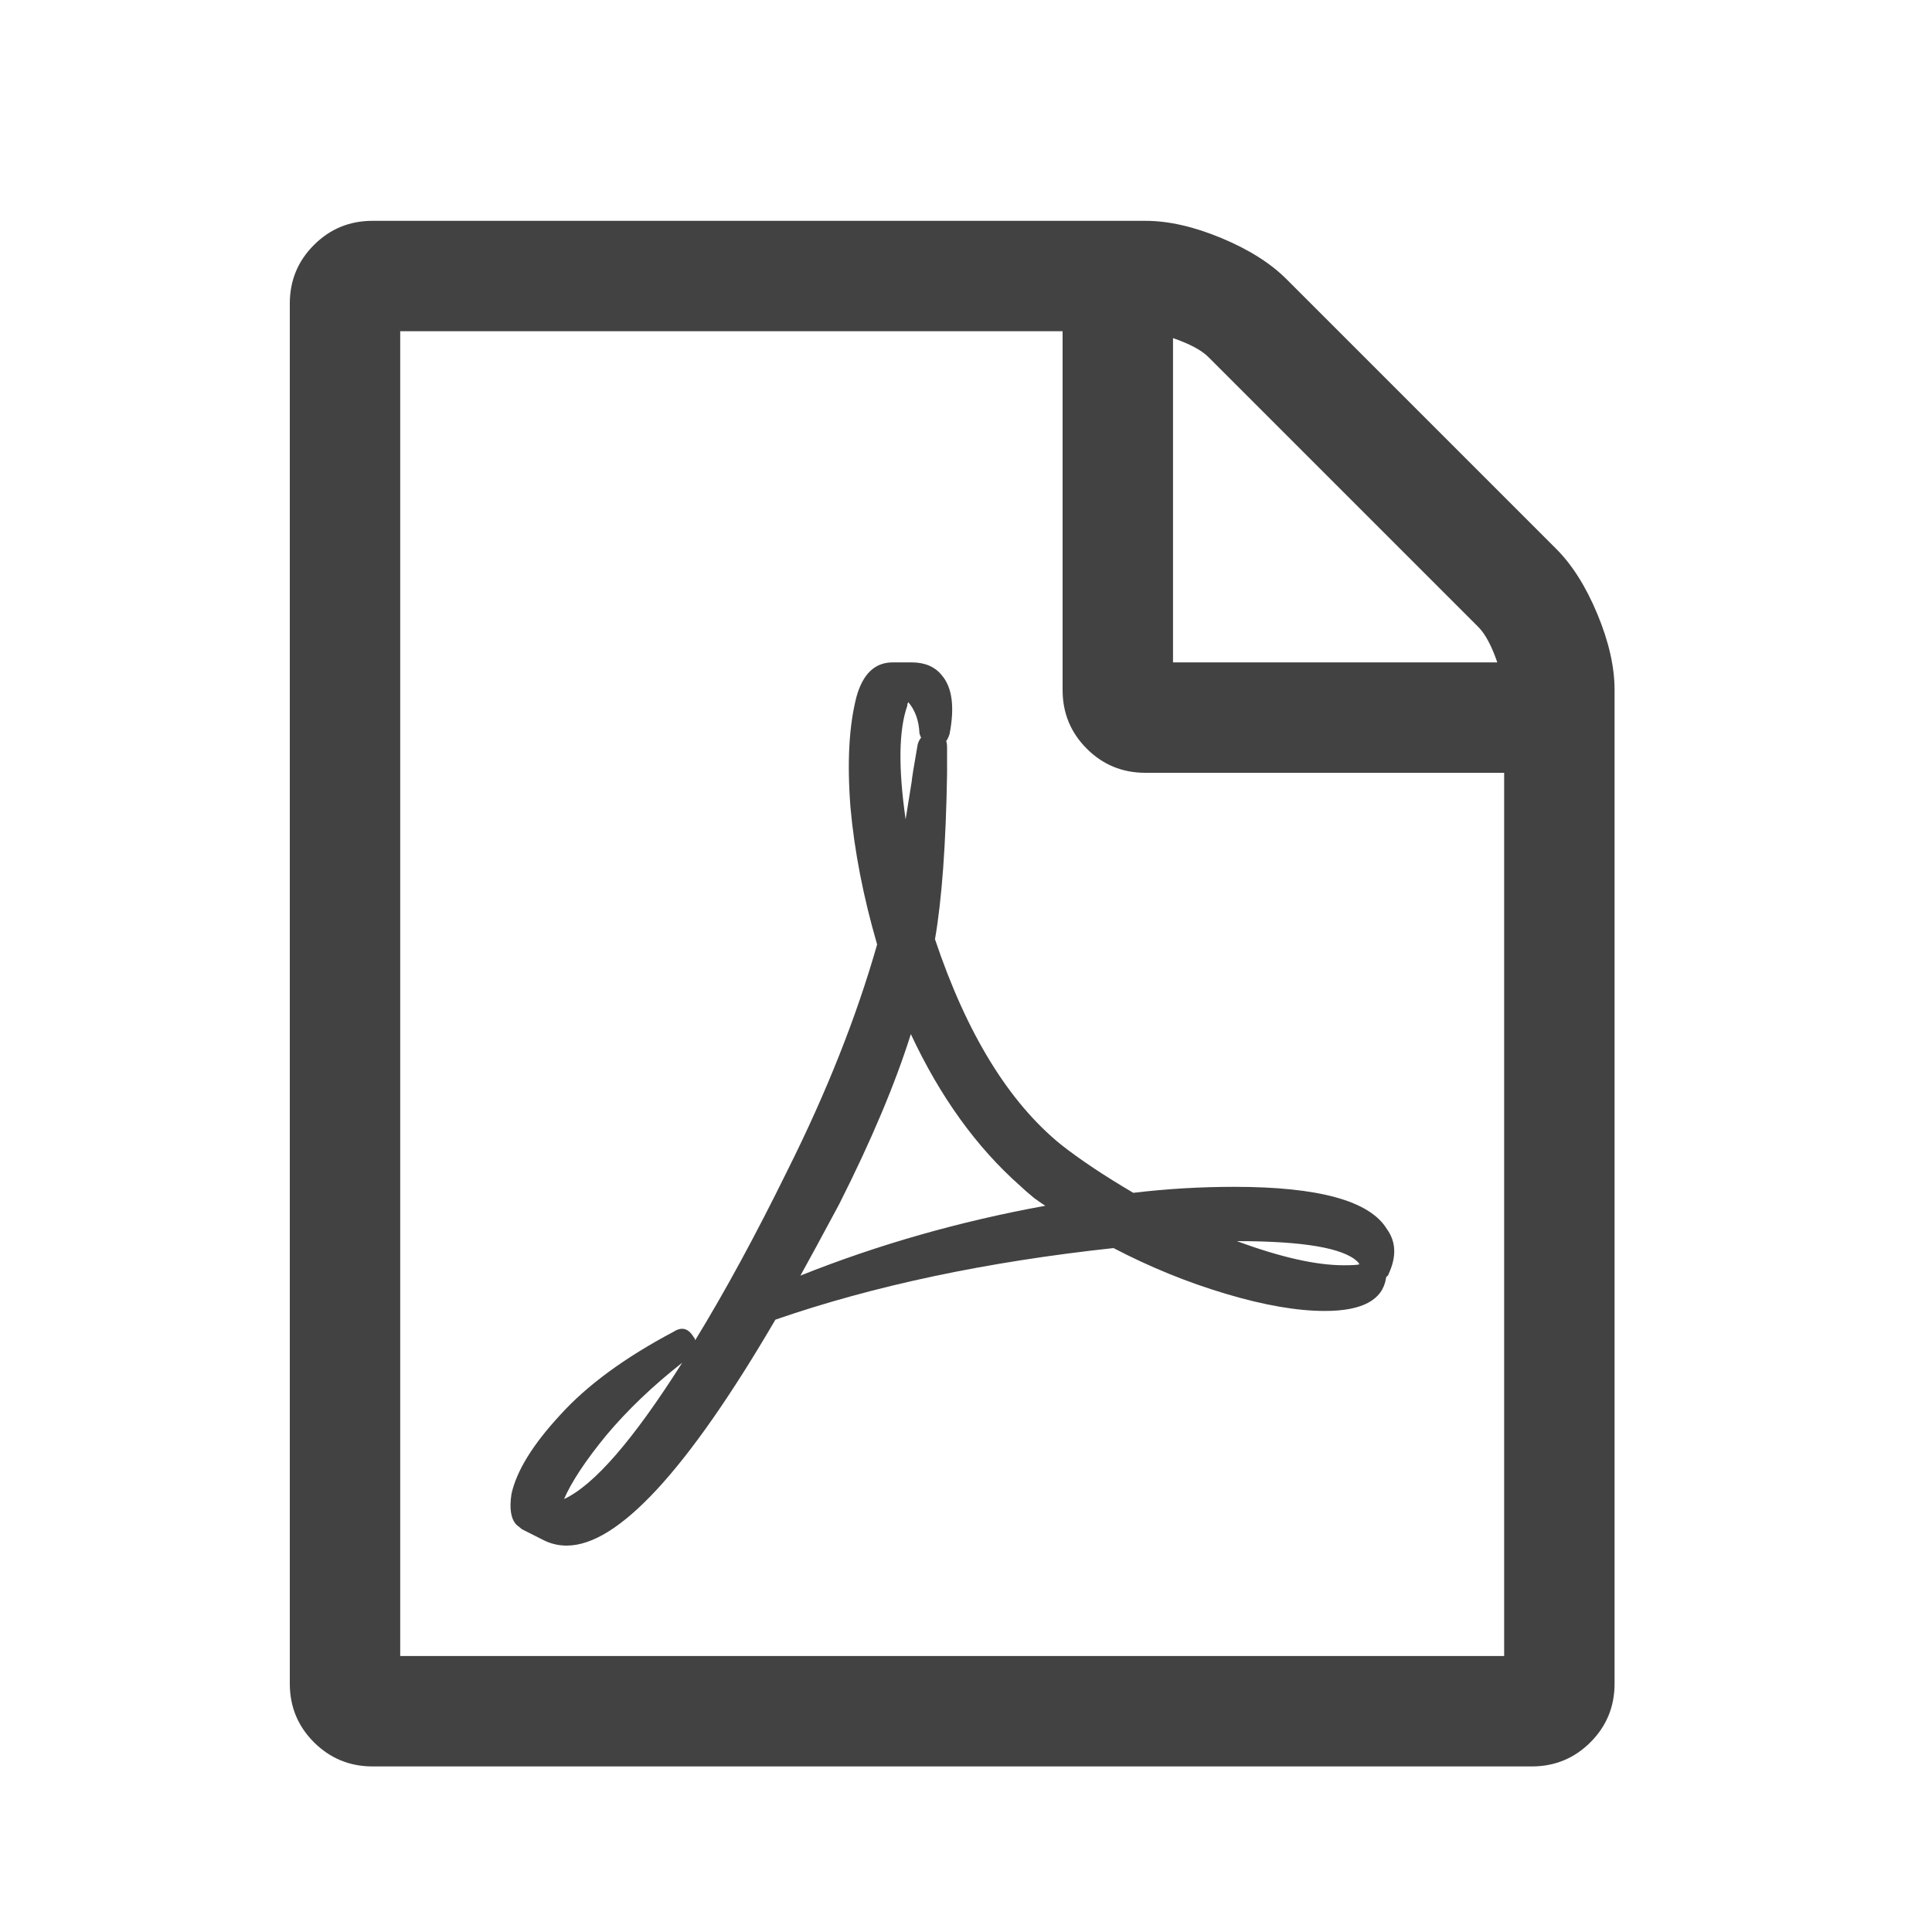 <svg width="20" height="20" viewBox="0 0 20 20" fill="none" xmlns="http://www.w3.org/2000/svg">
<path d="M16.107 5.679C16.274 5.845 16.417 6.071 16.536 6.357C16.655 6.643 16.714 6.905 16.714 7.143V17.429C16.714 17.667 16.631 17.869 16.464 18.036C16.298 18.202 16.095 18.286 15.857 18.286H3.857C3.619 18.286 3.417 18.202 3.25 18.036C3.083 17.869 3 17.667 3 17.429V3.143C3 2.905 3.083 2.702 3.25 2.536C3.417 2.369 3.619 2.286 3.857 2.286H11.857C12.095 2.286 12.357 2.345 12.643 2.464C12.929 2.583 13.155 2.726 13.321 2.893L16.107 5.679ZM12.143 3.5V6.857H15.5C15.441 6.685 15.375 6.562 15.304 6.491L12.509 3.696C12.438 3.625 12.316 3.56 12.143 3.5ZM15.571 17.143V8H11.857C11.619 8 11.417 7.917 11.25 7.75C11.083 7.583 11 7.381 11 7.143V3.429H4.143V17.143H15.571ZM10.982 11.848C11.179 12.003 11.429 12.17 11.732 12.348C12.083 12.306 12.431 12.286 12.777 12.286C13.652 12.286 14.179 12.431 14.357 12.723C14.452 12.854 14.458 13.009 14.375 13.188C14.375 13.194 14.372 13.199 14.366 13.205C14.36 13.211 14.354 13.217 14.348 13.223V13.232C14.312 13.458 14.101 13.571 13.714 13.571C13.429 13.571 13.086 13.512 12.688 13.393C12.289 13.274 11.902 13.116 11.527 12.92C10.211 13.062 9.045 13.309 8.027 13.661C7.116 15.22 6.396 16 5.866 16C5.777 16 5.693 15.979 5.616 15.938L5.402 15.83C5.396 15.824 5.378 15.809 5.348 15.786C5.289 15.726 5.271 15.619 5.295 15.464C5.348 15.226 5.515 14.955 5.795 14.652C6.074 14.342 6.467 14.054 6.973 13.786C7.057 13.732 7.125 13.75 7.179 13.839C7.19 13.851 7.196 13.863 7.196 13.875C7.506 13.369 7.824 12.783 8.152 12.116C8.557 11.306 8.866 10.527 9.08 9.777C8.938 9.289 8.845 8.815 8.804 8.357C8.768 7.893 8.789 7.512 8.866 7.214C8.932 6.976 9.057 6.857 9.241 6.857H9.429H9.438C9.574 6.857 9.679 6.902 9.75 6.991C9.857 7.116 9.884 7.318 9.83 7.598C9.818 7.634 9.807 7.658 9.795 7.67C9.801 7.688 9.804 7.711 9.804 7.741V8.009C9.792 8.741 9.75 9.312 9.679 9.723C10.006 10.699 10.441 11.408 10.982 11.848ZM5.839 15.518C6.149 15.375 6.557 14.905 7.062 14.107C6.759 14.345 6.497 14.595 6.277 14.857C6.062 15.119 5.917 15.339 5.839 15.518ZM9.393 7.304C9.304 7.554 9.298 7.946 9.375 8.482C9.381 8.44 9.402 8.31 9.438 8.089C9.438 8.071 9.458 7.943 9.5 7.705C9.506 7.682 9.518 7.658 9.536 7.634C9.53 7.628 9.527 7.622 9.527 7.616C9.521 7.604 9.518 7.595 9.518 7.589C9.512 7.458 9.473 7.351 9.402 7.268C9.402 7.274 9.399 7.28 9.393 7.286V7.304ZM8.286 13.205C9.089 12.884 9.935 12.643 10.821 12.482C10.809 12.476 10.771 12.449 10.705 12.402C10.64 12.348 10.592 12.306 10.562 12.277C10.11 11.878 9.732 11.354 9.429 10.705C9.268 11.217 9.021 11.804 8.688 12.464C8.509 12.798 8.375 13.045 8.286 13.205ZM14.054 13.062C13.911 12.92 13.494 12.848 12.804 12.848C13.256 13.015 13.625 13.098 13.911 13.098C13.994 13.098 14.048 13.095 14.071 13.089C14.071 13.083 14.066 13.074 14.054 13.062Z" fill="#424242"/>
</svg>
